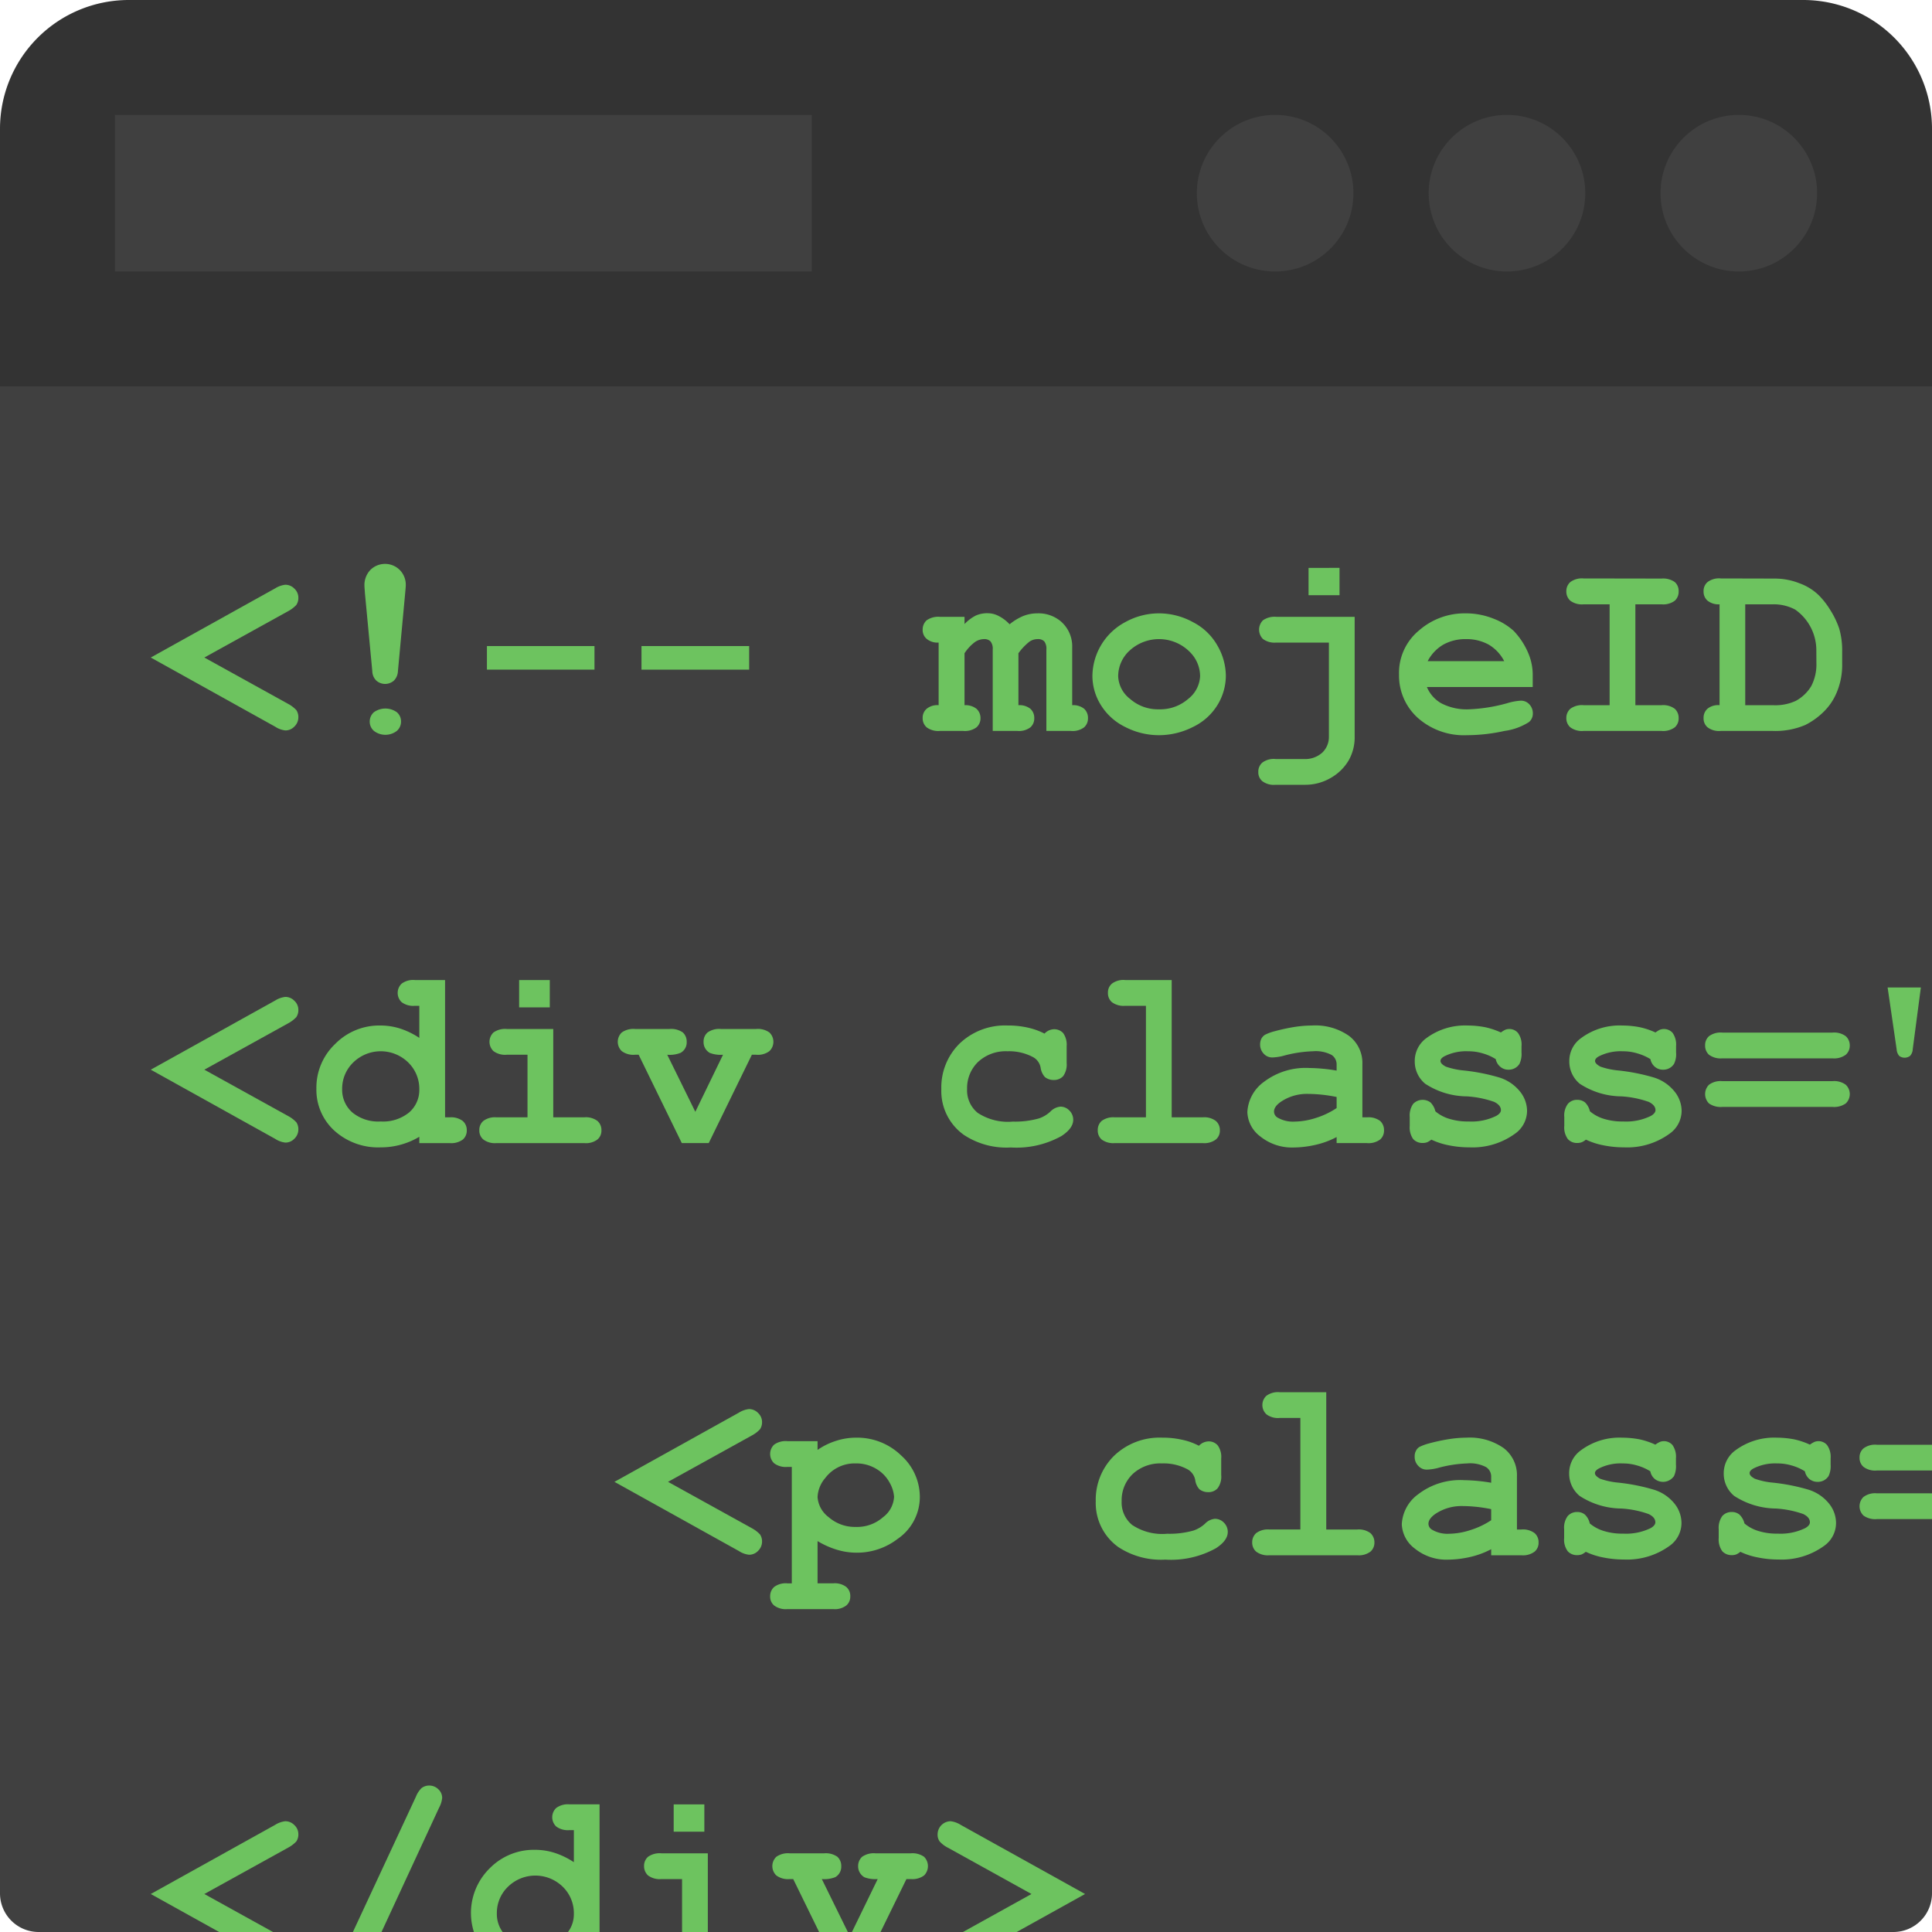 <svg id="ilu" xmlns="http://www.w3.org/2000/svg" viewBox="0 0 150 150"><title>implementace</title><path fill="#333" d="M10,0H140a10,10,0,0,1,10,10V30a0,0,0,0,1,0,0H0a0,0,0,0,1,0,0V10A10,10,0,0,1,10,0Z"/><path fill="#404040" d="M150,30V147a3,3,0,0,1-3,3H3a3,3,0,0,1-3-3V30Z"/><path fill="#6dc35f" d="M22.355,54.64l-6.49-3.59,6.49-3.59a2.482,2.482,0,0,0,.65-.49.965.965,0,0,0,.16-.55.955.955,0,0,0-.31-.72.975.975,0,0,0-.71-.3,1.879,1.879,0,0,0-.78.28l-9.66,5.37,9.66,5.37a1.778,1.778,0,0,0,.79.29.954.954,0,0,0,.7-.3.992.992,0,0,0,.31-.73.964.964,0,0,0-.16-.55A2.481,2.481,0,0,0,22.355,54.64Z"/><path fill="#6dc35f" d="M31.035,44.25a1.618,1.618,0,0,0-2.28,0,1.694,1.694,0,0,0-.46,1.22c0,.1.02.3.04.61l.57,6.03a1.053,1.053,0,0,0,.31.73,1.033,1.033,0,0,0,1.37,0,1.1,1.1,0,0,0,.31-.73l.56-6.03c.03-.33.05-.55.05-.65A1.63,1.63,0,0,0,31.035,44.25Zm-.22,11.05a1.526,1.526,0,0,0-1.79,0,.963.963,0,0,0-.32.72.945.945,0,0,0,.33.73,1.455,1.455,0,0,0,1.771,0,.945.945,0,0,0,.33-.73A.934.934,0,0,0,30.815,55.3Z"/><path fill="#6dc35f" d="M37.805,50.16v1.83h8.35V50.16Z"/><path fill="#6dc35f" d="M49.805,50.16v1.83h8.36V50.16Z"/><path fill="#6dc35f" d="M84.175,55.03a1.357,1.357,0,0,0-.93-.28V50.27a2.554,2.554,0,0,0-.91-2.05,2.69,2.69,0,0,0-1.81-.6,2.978,2.978,0,0,0-1.09.21,4.243,4.243,0,0,0-1.05.64,3.033,3.033,0,0,0-.84-.64,1.843,1.843,0,0,0-.87-.22,2.17,2.17,0,0,0-.91.18,3.243,3.243,0,0,0-.88.66v-.56h-1.91a1.572,1.572,0,0,0-1.03.27.961.961,0,0,0-.31.72.9.9,0,0,0,.31.72,1.312,1.312,0,0,0,.93.29v4.86a1.311,1.311,0,0,0-.93.28.91.91,0,0,0-.31.72.93.93,0,0,0,.31.72,1.512,1.512,0,0,0,1.03.28h1.81a1.511,1.511,0,0,0,1.03-.28.922.922,0,0,0,.31-.71.964.964,0,0,0-.31-.73,1.394,1.394,0,0,0-.93-.28V50.72a3.4,3.4,0,0,1,.82-.88,1.277,1.277,0,0,1,.69-.22.658.658,0,0,1,.51.18.912.912,0,0,1,.17.63v6.32h1.91A1.465,1.465,0,0,0,80,56.47a.914.914,0,0,0,.3-.71.956.956,0,0,0-.3-.73,1.357,1.357,0,0,0-.93-.28V50.72a4.346,4.346,0,0,1,.88-.92,1.146,1.146,0,0,1,.62-.18.659.659,0,0,1,.51.18.936.936,0,0,1,.16.63v6.32h1.91a1.465,1.465,0,0,0,1.02-.28.914.914,0,0,0,.3-.71A.956.956,0,0,0,84.175,55.03Z"/><path fill="#6dc35f" d="M94.525,50.13a4.566,4.566,0,0,0-1.91-1.83,5.508,5.508,0,0,0-2.63-.68,5.39,5.39,0,0,0-2.6.67,4.8,4.8,0,0,0-2.57,4.18,4.278,4.278,0,0,0,.65,2.26,4.576,4.576,0,0,0,1.91,1.72,5.707,5.707,0,0,0,2.61.63,5.843,5.843,0,0,0,2.64-.64,4.52,4.52,0,0,0,1.91-1.72,4.4,4.4,0,0,0,.64-2.23A4.744,4.744,0,0,0,94.525,50.13Zm-2.27,4.13a3.306,3.306,0,0,1-2.27.81,3.272,3.272,0,0,1-2.25-.81,2.335,2.335,0,0,1-.92-1.75,2.7,2.7,0,0,1,.91-2.02,3.369,3.369,0,0,1,4.75.23,2.642,2.642,0,0,1,.7,1.78A2.372,2.372,0,0,1,92.255,54.26Z"/><path fill="#6dc35f" d="M99.085,47.89a1.571,1.571,0,0,0-1.03.27,1.026,1.026,0,0,0,0,1.45,1.511,1.511,0,0,0,1.03.28h4.09v7.28a1.681,1.681,0,0,1-.51,1.26,1.976,1.976,0,0,1-1.43.5h-2.2a1.477,1.477,0,0,0-1.03.28.918.918,0,0,0-.31.73.89.89,0,0,0,.31.71,1.477,1.477,0,0,0,1.03.28h2.26a3.913,3.913,0,0,0,2.07-.56,3.764,3.764,0,0,0,1.36-1.36,3.612,3.612,0,0,0,.45-1.84V47.89Zm2.51-3.8v2.12H104V44.09Z"/><path fill="#6dc35f" d="M118.735,54.68a.876.876,0,0,0-.67-.28,4.591,4.591,0,0,0-1.06.2,12.8,12.8,0,0,1-2.95.47,4.272,4.272,0,0,1-2.16-.47,2.593,2.593,0,0,1-1.11-1.26H119v-.85a4.329,4.329,0,0,0-.32-1.72,5.7,5.7,0,0,0-1.16-1.79,4.856,4.856,0,0,0-1.52-.93,5.8,5.8,0,0,0-2.24-.43,5.362,5.362,0,0,0-3.59,1.33,4.268,4.268,0,0,0-1.55,3.43,4.42,4.42,0,0,0,1.44,3.34,5.393,5.393,0,0,0,3.84,1.36,13.656,13.656,0,0,0,2.91-.33,4.674,4.674,0,0,0,1.9-.69.853.853,0,0,0,.3-.66A1.013,1.013,0,0,0,118.735,54.68Zm-6.68-4.63a3.525,3.525,0,0,1,1.76-.43,3.565,3.565,0,0,1,1.77.43,3.168,3.168,0,0,1,1.2,1.28h-5.94A3.19,3.19,0,0,1,112.055,50.05Z"/><path fill="#6dc35f" d="M129,54.75h-2.03V46.92H129a1.511,1.511,0,0,0,1.03-.28.943.943,0,0,0,.3-.73.92.92,0,0,0-.3-.72A1.568,1.568,0,0,0,129,44.92l-6.05-.01a1.51,1.51,0,0,0-1.03.28.929.929,0,0,0-.31.72.952.952,0,0,0,.31.73,1.512,1.512,0,0,0,1.03.28h2.02v7.83h-2.02a1.512,1.512,0,0,0-1.03.28.944.944,0,0,0-.31.72.93.93,0,0,0,.31.72,1.512,1.512,0,0,0,1.03.28H129a1.511,1.511,0,0,0,1.03-.28.914.914,0,0,0,.3-.71.956.956,0,0,0-.3-.73A1.511,1.511,0,0,0,129,54.75Z"/><path fill="#6dc35f" d="M142.795,48.8a6.639,6.639,0,0,0-.7-1.45,6.241,6.241,0,0,0-.9-1.15,4.208,4.208,0,0,0-1.5-.92,5.2,5.2,0,0,0-1.9-.36l-4.19-.01a1.475,1.475,0,0,0-1.03.28.9.9,0,0,0-.31.72.921.921,0,0,0,.3.72,1.369,1.369,0,0,0,.94.29v7.83a1.313,1.313,0,0,0-.93.27.931.931,0,0,0-.31.73.9.9,0,0,0,.31.72,1.478,1.478,0,0,0,1.03.28h4.02a5.928,5.928,0,0,0,2.53-.46,5.57,5.57,0,0,0,1.31-.91,4.522,4.522,0,0,0,1.13-1.6,5.473,5.473,0,0,0,.43-2.25v-.96A6.086,6.086,0,0,0,142.795,48.8Zm-1.77,2.67a3.663,3.663,0,0,1-.4,1.8,3.184,3.184,0,0,1-1.19,1.14,3.763,3.763,0,0,1-1.8.34H135.5V46.92h2.11a3.511,3.511,0,0,1,1.77.41,3.86,3.86,0,0,1,1.64,3.19Z"/><path fill="#6dc35f" d="M22.355,86.64l-6.49-3.59,6.49-3.59a2.482,2.482,0,0,0,.65-.49.965.965,0,0,0,.16-.55.955.955,0,0,0-.31-.72.975.975,0,0,0-.71-.3,1.879,1.879,0,0,0-.78.28l-9.66,5.37,9.66,5.37a1.778,1.778,0,0,0,.79.29.954.954,0,0,0,.7-.3.992.992,0,0,0,.31-.73.964.964,0,0,0-.16-.55A2.481,2.481,0,0,0,22.355,86.64Z"/><path fill="#6dc35f" d="M35.925,87.03a1.511,1.511,0,0,0-1.03-.28h-.34V76.09h-2.34a1.493,1.493,0,0,0-1.03.28.991.991,0,0,0,0,1.44,1.493,1.493,0,0,0,1.03.28h.34v2.49a6.114,6.114,0,0,0-1.48-.72,5.048,5.048,0,0,0-1.54-.24,4.8,4.8,0,0,0-3.52,1.44,4.667,4.667,0,0,0-1.45,3.46,4.284,4.284,0,0,0,1.38,3.25,5.069,5.069,0,0,0,3.63,1.31,5.682,5.682,0,0,0,1.55-.21,5.8,5.8,0,0,0,1.43-.61v.49H34.9a1.524,1.524,0,0,0,1.04-.28.915.915,0,0,0,.3-.71A.931.931,0,0,0,35.925,87.03Zm-4.16-.66a3.2,3.2,0,0,1-2.21.7,3.159,3.159,0,0,1-2.2-.7,2.335,2.335,0,0,1-.79-1.82,2.825,2.825,0,0,1,.87-2.07,3.054,3.054,0,0,1,4.25,0,2.86,2.86,0,0,1,.87,2.1A2.3,2.3,0,0,1,31.765,86.37Z"/><path fill="#6dc35f" d="M46.385,87.03a1.476,1.476,0,0,0-1.03-.28h-2.4V79.89h-3.61a1.553,1.553,0,0,0-1.03.27,1,1,0,0,0,0,1.45,1.511,1.511,0,0,0,1.03.28h1.61v4.86h-2.4a1.494,1.494,0,0,0-1.03.28.91.91,0,0,0-.31.72.9.9,0,0,0,.31.72,1.5,1.5,0,0,0,1.03.28h6.8a1.477,1.477,0,0,0,1.03-.28.89.89,0,0,0,.31-.71A.931.931,0,0,0,46.385,87.03Zm-6.08-10.94v2.12h2.38V76.09Z"/><path fill="#6dc35f" d="M59.735,80.16a1.535,1.535,0,0,0-1.03-.27h-2.74a1.552,1.552,0,0,0-1.03.27.925.925,0,0,0-.31.72.954.954,0,0,0,.49.87,2.359,2.359,0,0,0,1.02.14l-2.15,4.43-2.18-4.43a2.243,2.243,0,0,0,1.04-.15.925.925,0,0,0,.47-.85.959.959,0,0,0-.3-.73,1.572,1.572,0,0,0-1.03-.27h-2.68a1.553,1.553,0,0,0-1.03.27,1,1,0,0,0,0,1.45,1.5,1.5,0,0,0,1.03.28h.28l3.35,6.86h2.09l3.35-6.86h.33a1.477,1.477,0,0,0,1.03-.28,1,1,0,0,0,0-1.45Z"/><path fill="#6dc35f" d="M83.025,86.22a.938.938,0,0,0-.7-.3,1.233,1.233,0,0,0-.77.38,2.464,2.464,0,0,1-.88.53,6.831,6.831,0,0,1-2.04.25,4.271,4.271,0,0,1-2.73-.68,2.25,2.25,0,0,1-.82-1.85,2.818,2.818,0,0,1,.85-2.1,3.148,3.148,0,0,1,2.28-.83,3.946,3.946,0,0,1,2.02.47,1.162,1.162,0,0,1,.56.81,1.338,1.338,0,0,0,.33.72,1.064,1.064,0,0,0,.69.23.959.959,0,0,0,.73-.3,1.552,1.552,0,0,0,.27-1.03v-1.29a1.557,1.557,0,0,0-.27-1.021.945.945,0,0,0-.71-.3,1.053,1.053,0,0,0-.74.34,5.307,5.307,0,0,0-1.32-.47,6.875,6.875,0,0,0-1.55-.16,5.1,5.1,0,0,0-3.72,1.4,4.772,4.772,0,0,0-1.42,3.54,4.171,4.171,0,0,0,1.76,3.56,5.982,5.982,0,0,0,3.63.97,7.182,7.182,0,0,0,3.94-.89c.61-.4.91-.82.91-1.26A1,1,0,0,0,83.025,86.22Z"/><path fill="#6dc35f" d="M94.4,87.03a1.493,1.493,0,0,0-1.03-.28h-2.4V76.09h-3.61a1.477,1.477,0,0,0-1.03.28.89.89,0,0,0-.31.71.917.917,0,0,0,.31.73,1.511,1.511,0,0,0,1.03.28h1.61v8.66h-2.41a1.513,1.513,0,0,0-1.03.28.936.936,0,0,0-.3.72.922.922,0,0,0,.3.72,1.513,1.513,0,0,0,1.03.28h6.81a1.493,1.493,0,0,0,1.03-.28.89.89,0,0,0,.31-.71A.931.931,0,0,0,94.4,87.03Z"/><path fill="#6dc35f" d="M107.155,87.03a1.511,1.511,0,0,0-1.03-.28h-.35V82.63a2.637,2.637,0,0,0-1.03-2.2,4.56,4.56,0,0,0-2.89-.81,9.222,9.222,0,0,0-1.4.12,14.925,14.925,0,0,0-1.51.33,3.573,3.573,0,0,0-.73.27.8.8,0,0,0-.28.3.985.985,0,0,0-.1.44,1.02,1.02,0,0,0,.28.73.887.887,0,0,0,.68.29,3.929,3.929,0,0,0,.82-.12,9.82,9.82,0,0,1,2.31-.36,2.658,2.658,0,0,1,1.47.29.879.879,0,0,1,.38.73v.48a13.182,13.182,0,0,0-2.1-.2A5.359,5.359,0,0,0,98.125,84a3.084,3.084,0,0,0-1.28,2.34,2.462,2.462,0,0,0,1,1.89,3.92,3.92,0,0,0,2.62.86,7.875,7.875,0,0,0,1.65-.2,6.544,6.544,0,0,0,1.66-.61v.47h2.35a1.511,1.511,0,0,0,1.03-.28.914.914,0,0,0,.3-.71A.956.956,0,0,0,107.155,87.03Zm-3.38-1a6.218,6.218,0,0,1-1.62.77,5.579,5.579,0,0,1-1.64.28,2.373,2.373,0,0,1-1.34-.32.544.544,0,0,1-.26-.46c0-.26.18-.52.55-.77a3.6,3.6,0,0,1,2.09-.6,11.4,11.4,0,0,1,2.22.24Z"/><path fill="#6dc35f" d="M118,84.731a3.319,3.319,0,0,0-1.58-1.07,15.334,15.334,0,0,0-2.78-.55,5.848,5.848,0,0,1-1.39-.3c-.28-.15-.41-.29-.41-.44q0-.195.3-.36a3.737,3.737,0,0,1,1.85-.39,3.779,3.779,0,0,1,1.12.16,3.859,3.859,0,0,1,1.02.45,1.032,1.032,0,0,0,.36.6.947.947,0,0,0,.63.22.982.982,0,0,0,.85-.45,1.792,1.792,0,0,0,.16-.89v-.49a1.511,1.511,0,0,0-.28-1.03.876.876,0,0,0-.98-.24,1.857,1.857,0,0,0-.34.21,5.963,5.963,0,0,0-1.229-.41,7.222,7.222,0,0,0-1.33-.13,5.056,5.056,0,0,0-3.23.98,2.185,2.185,0,0,0-.9,1.79,2.237,2.237,0,0,0,.81,1.75,5.976,5.976,0,0,0,3.22.98,7.8,7.8,0,0,1,2.14.43c.34.17.52.38.52.64,0,.16-.12.31-.37.45a4.318,4.318,0,0,1-2.13.43,4.839,4.839,0,0,1-1.49-.2,2.984,2.984,0,0,1-1.1-.59,1.4,1.4,0,0,0-.38-.69,1.021,1.021,0,0,0-1.34.11,1.569,1.569,0,0,0-.27,1.03v.68a1.569,1.569,0,0,0,.27,1.03.987.987,0,0,0,.75.3.973.973,0,0,0,.34-.06,1.562,1.562,0,0,0,.32-.2,5.628,5.628,0,0,0,1.35.439,7.951,7.951,0,0,0,1.6.16,5.612,5.612,0,0,0,3.53-1.05,2.187,2.187,0,0,0,.95-1.8A2.43,2.43,0,0,0,118,84.731Z"/><path fill="#6dc35f" d="M130,84.731a3.319,3.319,0,0,0-1.58-1.07,15.369,15.369,0,0,0-2.77-.55,5.844,5.844,0,0,1-1.4-.3c-.27-.15-.41-.29-.41-.44q0-.195.3-.36a3.737,3.737,0,0,1,1.85-.39,3.779,3.779,0,0,1,1.12.16,4.077,4.077,0,0,1,1.03.45,1.016,1.016,0,0,0,.35.6.947.947,0,0,0,.63.22.982.982,0,0,0,.85-.45,1.682,1.682,0,0,0,.16-.89v-.49a1.568,1.568,0,0,0-.27-1.03.9.9,0,0,0-.69-.3.885.885,0,0,0-.3.06,2.255,2.255,0,0,0-.34.21,5.765,5.765,0,0,0-1.229-.41,7.139,7.139,0,0,0-1.33-.13,5.027,5.027,0,0,0-3.22.98,2.169,2.169,0,0,0-.91,1.79,2.237,2.237,0,0,0,.81,1.75,5.976,5.976,0,0,0,3.22.98,7.8,7.8,0,0,1,2.14.43c.34.17.52.38.52.64q0,.24-.36.45a4.358,4.358,0,0,1-2.14.43,4.839,4.839,0,0,1-1.49-.2,3.063,3.063,0,0,1-1.1-.59,1.4,1.4,0,0,0-.38-.69.95.95,0,0,0-.61-.2.928.928,0,0,0-.72.31,1.511,1.511,0,0,0-.28,1.03v.68a1.512,1.512,0,0,0,.28,1.03.951.951,0,0,0,.74.3.973.973,0,0,0,.34-.06,1.328,1.328,0,0,0,.32-.2,5.628,5.628,0,0,0,1.35.439,8.054,8.054,0,0,0,1.61.16,5.583,5.583,0,0,0,3.52-1.05,2.187,2.187,0,0,0,.95-1.8A2.43,2.43,0,0,0,130,84.731Z"/><path fill="#6dc35f" d="M143.305,80.45a1.513,1.513,0,0,0-1.03-.28h-8.56a1.511,1.511,0,0,0-1.03.28.921.921,0,0,0-.3.72.936.936,0,0,0,.3.72,1.511,1.511,0,0,0,1.03.28h8.56a1.513,1.513,0,0,0,1.03-.28.923.923,0,0,0,.31-.71A.951.951,0,0,0,143.305,80.45Zm0,3.77a1.513,1.513,0,0,0-1.03-.28h-8.56a1.511,1.511,0,0,0-1.03.28,1.025,1.025,0,0,0,0,1.45,1.568,1.568,0,0,0,1.03.271h8.56a1.57,1.57,0,0,0,1.03-.271,1,1,0,0,0,0-1.45Z"/><path fill="#6dc35f" d="M146.555,76.67l.7,4.8a.865.865,0,0,0,.2.51.7.7,0,0,0,.84,0,.814.814,0,0,0,.21-.521l.63-4.79Z"/><path fill="#6dc35f" d="M58.355,118.64l-6.49-3.59,6.49-3.59a2.482,2.482,0,0,0,.65-.49.965.965,0,0,0,.16-.55.955.955,0,0,0-.31-.72.975.975,0,0,0-.71-.3,1.879,1.879,0,0,0-.78.28l-9.66,5.37,9.66,5.37a1.778,1.778,0,0,0,.79.29.954.954,0,0,0,.7-.3.992.992,0,0,0,.31-.73.964.964,0,0,0-.16-.55A2.481,2.481,0,0,0,58.355,118.64Z"/><path fill="#6dc35f" d="M69.975,113.01a4.9,4.9,0,0,0-3.5-1.39,5,5,0,0,0-1.54.24,5.305,5.305,0,0,0-1.46.71v-.68h-2.34a1.553,1.553,0,0,0-1.03.27,1,1,0,0,0,0,1.45,1.494,1.494,0,0,0,1.03.28h.34v9.04h-.34a1.511,1.511,0,0,0-1.03.28.95.95,0,0,0-.31.73.89.89,0,0,0,.31.71,1.494,1.494,0,0,0,1.03.28h3.54a1.478,1.478,0,0,0,1.03-.28.89.89,0,0,0,.31-.71.918.918,0,0,0-.31-.73,1.478,1.478,0,0,0-1.03-.28h-1.2v-3.28a6.615,6.615,0,0,0,1.5.67,5.289,5.289,0,0,0,1.52.23,5.179,5.179,0,0,0,3.21-1.08,3.939,3.939,0,0,0,1.71-3.27A4.322,4.322,0,0,0,69.975,113.01Zm-1.41,4.78a3.047,3.047,0,0,1-2.12.76,3.087,3.087,0,0,1-2.11-.76,2.135,2.135,0,0,1-.86-1.56,2.441,2.441,0,0,1,.6-1.48,2.853,2.853,0,0,1,2.37-1.13,2.976,2.976,0,0,1,1.62.44,2.768,2.768,0,0,1,1.02,1.08,2.537,2.537,0,0,1,.33,1.07A2.108,2.108,0,0,1,68.565,117.79Z"/><path fill="#6dc35f" d="M95.025,118.22a.96.96,0,0,0-.71-.3,1.212,1.212,0,0,0-.76.38,2.5,2.5,0,0,1-.89.53,6.834,6.834,0,0,1-2.04.25,4.221,4.221,0,0,1-2.72-.68,2.25,2.25,0,0,1-.82-1.85,2.818,2.818,0,0,1,.85-2.1,3.14,3.14,0,0,1,2.27-.83,3.921,3.921,0,0,1,2.02.47,1.206,1.206,0,0,1,.57.81,1.346,1.346,0,0,0,.32.72,1.084,1.084,0,0,0,.69.23.942.942,0,0,0,.729-.3,1.493,1.493,0,0,0,.28-1.03v-1.29a1.5,1.5,0,0,0-.28-1.021.915.915,0,0,0-.71-.3,1.07,1.07,0,0,0-.74.34,5.041,5.041,0,0,0-1.32-.47,6.788,6.788,0,0,0-1.54-.16,5.1,5.1,0,0,0-3.72,1.4,4.78,4.78,0,0,0-1.43,3.54,4.2,4.2,0,0,0,1.76,3.56,6.034,6.034,0,0,0,3.64.97,7.2,7.2,0,0,0,3.94-.89c.61-.4.91-.82.91-1.26A1,1,0,0,0,95.025,118.22Z"/><path fill="#6dc35f" d="M106.4,119.03a1.511,1.511,0,0,0-1.03-.28h-2.4V108.09h-3.62a1.512,1.512,0,0,0-1.03.28.981.981,0,0,0,.01,1.44,1.481,1.481,0,0,0,1.02.28h1.61v8.66h-2.4a1.513,1.513,0,0,0-1.03.28.944.944,0,0,0-.31.72.93.93,0,0,0,.31.72,1.513,1.513,0,0,0,1.03.28h6.81a1.511,1.511,0,0,0,1.03-.28.922.922,0,0,0,.31-.71A.964.964,0,0,0,106.4,119.03Z"/><path fill="#6dc35f" d="M119.145,119.03a1.5,1.5,0,0,0-1.03-.28h-.34v-4.12a2.637,2.637,0,0,0-1.03-2.2,4.591,4.591,0,0,0-2.9-.81,9.1,9.1,0,0,0-1.39.12,15.113,15.113,0,0,0-1.52.33,3.832,3.832,0,0,0-.73.27.708.708,0,0,0-.27.3.865.865,0,0,0-.1.44.979.979,0,0,0,.28.73.872.872,0,0,0,.68.29,4.022,4.022,0,0,0,.82-.12,9.751,9.751,0,0,1,2.3-.36,2.656,2.656,0,0,1,1.47.29.864.864,0,0,1,.39.73v.48a13.389,13.389,0,0,0-2.1-.2,5.341,5.341,0,0,0-3.55,1.08,3.067,3.067,0,0,0-1.29,2.34,2.475,2.475,0,0,0,1.01,1.89,3.9,3.9,0,0,0,2.62.86,8.032,8.032,0,0,0,1.65-.2,6.692,6.692,0,0,0,1.66-.61v.47h2.34a1.5,1.5,0,0,0,1.03-.28.89.89,0,0,0,.31-.71A.931.931,0,0,0,119.145,119.03Zm-3.37-1a6.292,6.292,0,0,1-1.63.77,5.522,5.522,0,0,1-1.63.28,2.352,2.352,0,0,1-1.34-.32.533.533,0,0,1-.27-.46c0-.26.19-.52.55-.77a3.653,3.653,0,0,1,2.1-.6,11.4,11.4,0,0,1,2.22.24Z"/><path fill="#6dc35f" d="M130,116.731a3.3,3.3,0,0,0-1.59-1.07,15.178,15.178,0,0,0-2.77-.55,5.972,5.972,0,0,1-1.4-.3c-.27-.15-.41-.29-.41-.44,0-.13.11-.25.31-.36a3.7,3.7,0,0,1,1.84-.39,3.845,3.845,0,0,1,1.13.16,4.011,4.011,0,0,1,1.02.45,1.021,1.021,0,0,0,.35.6,1.033,1.033,0,0,0,1.49-.23,1.817,1.817,0,0,0,.15-.89v-.49a1.571,1.571,0,0,0-.27-1.03.881.881,0,0,0-.68-.3.84.84,0,0,0-.3.06,2.3,2.3,0,0,0-.35.21,5.878,5.878,0,0,0-1.22-.41,7.247,7.247,0,0,0-1.34-.13,5.025,5.025,0,0,0-3.22.98,2.167,2.167,0,0,0-.91,1.79,2.237,2.237,0,0,0,.81,1.75,6.017,6.017,0,0,0,3.23.98,7.605,7.605,0,0,1,2.13.43c.35.17.52.38.52.64q0,.24-.36.45a4.36,4.36,0,0,1-2.14.43,4.772,4.772,0,0,1-1.48-.2,3.108,3.108,0,0,1-1.11-.59,1.333,1.333,0,0,0-.38-.69.923.923,0,0,0-.6-.2.964.964,0,0,0-.73.31,1.509,1.509,0,0,0-.28,1.03v.68a1.51,1.51,0,0,0,.28,1.03.972.972,0,0,0,.75.3,1.014,1.014,0,0,0,.34-.06,1.5,1.5,0,0,0,.31-.2,5.613,5.613,0,0,0,1.35.439,8.125,8.125,0,0,0,1.61.16,5.612,5.612,0,0,0,3.53-1.05,2.176,2.176,0,0,0,.94-1.8A2.417,2.417,0,0,0,130,116.731Z"/><path fill="#6dc35f" d="M142,116.731a3.319,3.319,0,0,0-1.58-1.07,15.334,15.334,0,0,0-2.78-.55,5.723,5.723,0,0,1-1.39-.3c-.28-.15-.41-.29-.41-.44q0-.195.3-.36a3.7,3.7,0,0,1,1.84-.39,3.8,3.8,0,0,1,1.13.16,3.859,3.859,0,0,1,1.02.45,1.073,1.073,0,0,0,.35.6.993.993,0,0,0,.64.22.982.982,0,0,0,.85-.45,1.792,1.792,0,0,0,.16-.89v-.49a1.567,1.567,0,0,0-.28-1.03.876.876,0,0,0-.98-.24,2.3,2.3,0,0,0-.35.21,5.878,5.878,0,0,0-1.22-.41,7.222,7.222,0,0,0-1.33-.13,5.056,5.056,0,0,0-3.23.98,2.195,2.195,0,0,0-.91,1.79,2.237,2.237,0,0,0,.81,1.75,6.048,6.048,0,0,0,3.23.98,7.8,7.8,0,0,1,2.14.43c.34.17.51.38.51.64q0,.24-.36.45a4.36,4.36,0,0,1-2.14.43,4.772,4.772,0,0,1-1.48-.2,2.984,2.984,0,0,1-1.1-.59,1.411,1.411,0,0,0-.39-.69.923.923,0,0,0-.6-.2.964.964,0,0,0-.73.31,1.565,1.565,0,0,0-.28,1.03v.68a1.566,1.566,0,0,0,.28,1.03.987.987,0,0,0,.75.3.973.973,0,0,0,.34-.06,1.28,1.28,0,0,0,.31-.2,5.552,5.552,0,0,0,1.36.439,7.951,7.951,0,0,0,1.6.16,5.612,5.612,0,0,0,3.53-1.05,2.176,2.176,0,0,0,.94-1.8A2.417,2.417,0,0,0,142,116.731Z"/><path fill="#6dc35f" d="M145.715,112.17a1.493,1.493,0,0,0-1.03.28.9.9,0,0,0-.31.72.911.911,0,0,0,.31.72,1.493,1.493,0,0,0,1.03.28H150v-2Zm0,3.771a1.493,1.493,0,0,0-1.03.28,1,1,0,0,0,0,1.45,1.549,1.549,0,0,0,1.03.271H150v-2Z"/><path fill="#6dc35f" d="M22.855,141.7a.975.975,0,0,0-.71-.3,1.879,1.879,0,0,0-.78.28l-9.66,5.37,5.31,2.95h4.18l-5.33-2.95,6.49-3.59a2.482,2.482,0,0,0,.65-.49.965.965,0,0,0,.16-.55A.955.955,0,0,0,22.855,141.7Z"/><path fill="#6dc35f" d="M34.035,138.92a.991.991,0,0,0-.71-.29.94.94,0,0,0-.61.21,1.961,1.961,0,0,0-.43.67L27.4,150h2.22l4.47-9.65a2.006,2.006,0,0,0,.24-.77A.911.911,0,0,0,34.035,138.92Z"/><path fill="#6dc35f" d="M44.215,140.09a1.511,1.511,0,0,0-1.03.28.991.991,0,0,0,0,1.44,1.511,1.511,0,0,0,1.03.28h.34v2.49a6.114,6.114,0,0,0-1.48-.72,4.985,4.985,0,0,0-1.53-.24,4.8,4.8,0,0,0-3.53,1.44,4.859,4.859,0,0,0-1.22,4.94h2.23a2.382,2.382,0,0,1-.45-1.45,2.825,2.825,0,0,1,.87-2.07,3.042,3.042,0,0,1,4.24,0,2.86,2.86,0,0,1,.87,2.1A2.315,2.315,0,0,1,44.1,150h2.45v-9.91Z"/><path fill="#6dc35f" d="M51.345,143.89a1.553,1.553,0,0,0-1.03.27.925.925,0,0,0-.31.72.966.966,0,0,0,.31.73,1.511,1.511,0,0,0,1.03.28h1.61V150h2v-6.11Zm.96-3.8v2.12h2.38v-2.12Z"/><path fill="#6dc35f" d="M63.805,145.89a2.327,2.327,0,0,0,1.05-.15.936.936,0,0,0,.46-.85.959.959,0,0,0-.3-.73,1.559,1.559,0,0,0-1.02-.27h-2.69a1.571,1.571,0,0,0-1.03.27,1,1,0,0,0,0,1.45,1.511,1.511,0,0,0,1.03.28h.28l2.01,4.11h2.23Zm7.94-1.73a1.573,1.573,0,0,0-1.03-.27h-2.75a1.571,1.571,0,0,0-1.03.27.959.959,0,0,0-.31.72.973.973,0,0,0,.49.87,2.384,2.384,0,0,0,1.03.14l-2,4.11h2.22l2.01-4.11h.34a1.513,1.513,0,0,0,1.03-.28,1.027,1.027,0,0,0,0-1.45Z"/><path fill="#6dc35f" d="M74.585,141.68a1.877,1.877,0,0,0-.78-.28,1.024,1.024,0,0,0-1.01,1.02.893.893,0,0,0,.16.55,2.171,2.171,0,0,0,.65.49l6.48,3.59L74.765,150h4.17l5.31-2.95Z"/><circle fill="#404040" cx="135.001" cy="15" r="6.079"/><circle fill="#404040" cx="117.001" cy="15" r="6.079"/><circle fill="#404040" cx="99.001" cy="15" r="6.079"/><rect fill="#404040" x="8.92" y="8.921" width="54.105" height="12.157"/></svg>
